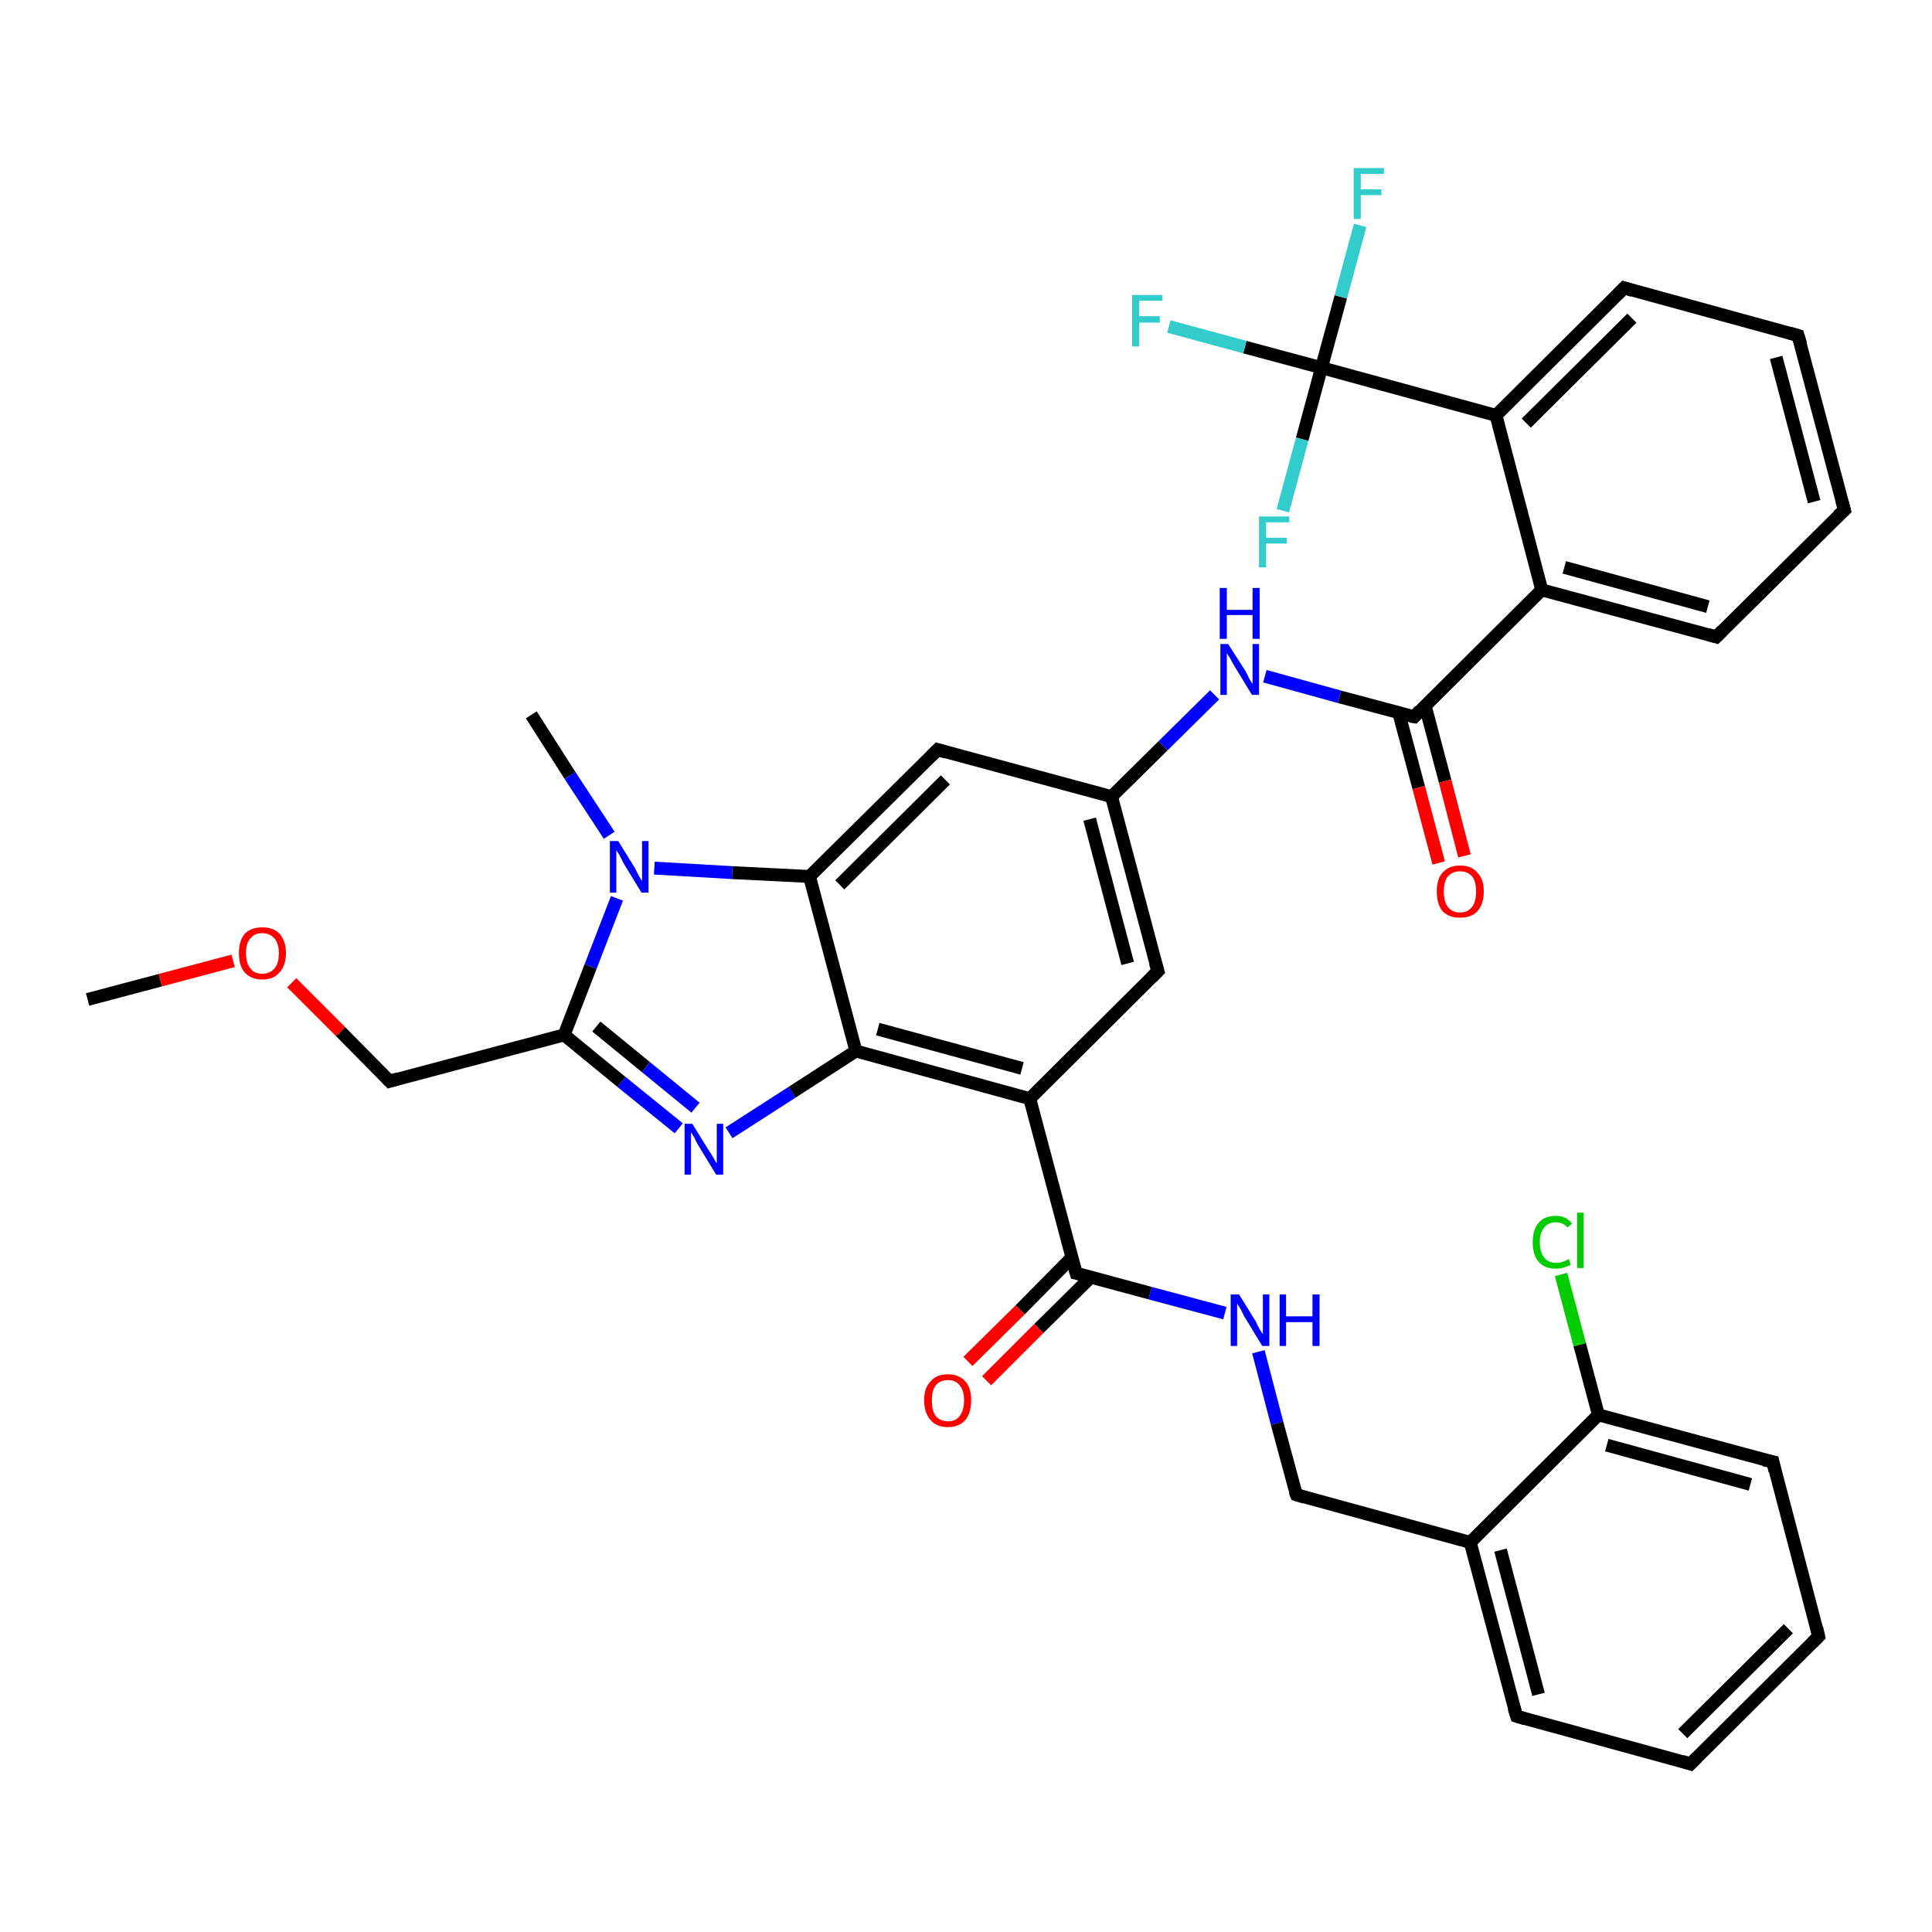 <?xml version='1.0' encoding='iso-8859-1'?>
<svg version='1.1' baseProfile='full'
              xmlns='http://www.w3.org/2000/svg'
                      xmlns:rdkit='http://www.rdkit.org/xml'
                      xmlns:xlink='http://www.w3.org/1999/xlink'
                  xml:space='preserve'
width='300px' height='300px' viewBox='0 0 300 300'>
<!-- END OF HEADER -->
<rect style='opacity:1.0;fill:#FFFFFF;stroke:none' width='300.0' height='300.0' x='0.0' y='0.0'> </rect>
<path class='bond-0 atom-0 atom-1' d='M 13.6,155.2 L 24.9,152.2' style='fill:none;fill-rule:evenodd;stroke:#000000;stroke-width:2.0px;stroke-linecap:butt;stroke-linejoin:miter;stroke-opacity:1' />
<path class='bond-0 atom-0 atom-1' d='M 24.9,152.2 L 36.2,149.2' style='fill:none;fill-rule:evenodd;stroke:#FF0000;stroke-width:2.0px;stroke-linecap:butt;stroke-linejoin:miter;stroke-opacity:1' />
<path class='bond-1 atom-1 atom-2' d='M 45.3,152.6 L 52.9,160.2' style='fill:none;fill-rule:evenodd;stroke:#FF0000;stroke-width:2.0px;stroke-linecap:butt;stroke-linejoin:miter;stroke-opacity:1' />
<path class='bond-1 atom-1 atom-2' d='M 52.9,160.2 L 60.5,167.9' style='fill:none;fill-rule:evenodd;stroke:#000000;stroke-width:2.0px;stroke-linecap:butt;stroke-linejoin:miter;stroke-opacity:1' />
<path class='bond-2 atom-2 atom-3' d='M 60.5,167.9 L 87.6,160.7' style='fill:none;fill-rule:evenodd;stroke:#000000;stroke-width:2.0px;stroke-linecap:butt;stroke-linejoin:miter;stroke-opacity:1' />
<path class='bond-3 atom-3 atom-4' d='M 87.6,160.7 L 96.5,168.0' style='fill:none;fill-rule:evenodd;stroke:#000000;stroke-width:2.0px;stroke-linecap:butt;stroke-linejoin:miter;stroke-opacity:1' />
<path class='bond-3 atom-3 atom-4' d='M 96.5,168.0 L 105.4,175.2' style='fill:none;fill-rule:evenodd;stroke:#0000FF;stroke-width:2.0px;stroke-linecap:butt;stroke-linejoin:miter;stroke-opacity:1' />
<path class='bond-3 atom-3 atom-4' d='M 92.6,159.4 L 100.3,165.7' style='fill:none;fill-rule:evenodd;stroke:#000000;stroke-width:2.0px;stroke-linecap:butt;stroke-linejoin:miter;stroke-opacity:1' />
<path class='bond-3 atom-3 atom-4' d='M 100.3,165.7 L 108.0,172.0' style='fill:none;fill-rule:evenodd;stroke:#0000FF;stroke-width:2.0px;stroke-linecap:butt;stroke-linejoin:miter;stroke-opacity:1' />
<path class='bond-4 atom-4 atom-5' d='M 113.2,175.9 L 123.0,169.6' style='fill:none;fill-rule:evenodd;stroke:#0000FF;stroke-width:2.0px;stroke-linecap:butt;stroke-linejoin:miter;stroke-opacity:1' />
<path class='bond-4 atom-4 atom-5' d='M 123.0,169.6 L 132.9,163.2' style='fill:none;fill-rule:evenodd;stroke:#000000;stroke-width:2.0px;stroke-linecap:butt;stroke-linejoin:miter;stroke-opacity:1' />
<path class='bond-5 atom-5 atom-6' d='M 132.9,163.2 L 159.9,170.6' style='fill:none;fill-rule:evenodd;stroke:#000000;stroke-width:2.0px;stroke-linecap:butt;stroke-linejoin:miter;stroke-opacity:1' />
<path class='bond-5 atom-5 atom-6' d='M 136.3,159.8 L 158.7,165.9' style='fill:none;fill-rule:evenodd;stroke:#000000;stroke-width:2.0px;stroke-linecap:butt;stroke-linejoin:miter;stroke-opacity:1' />
<path class='bond-6 atom-6 atom-7' d='M 159.9,170.6 L 179.8,150.8' style='fill:none;fill-rule:evenodd;stroke:#000000;stroke-width:2.0px;stroke-linecap:butt;stroke-linejoin:miter;stroke-opacity:1' />
<path class='bond-7 atom-7 atom-8' d='M 179.8,150.8 L 172.6,123.7' style='fill:none;fill-rule:evenodd;stroke:#000000;stroke-width:2.0px;stroke-linecap:butt;stroke-linejoin:miter;stroke-opacity:1' />
<path class='bond-7 atom-7 atom-8' d='M 175.1,149.6 L 169.2,127.2' style='fill:none;fill-rule:evenodd;stroke:#000000;stroke-width:2.0px;stroke-linecap:butt;stroke-linejoin:miter;stroke-opacity:1' />
<path class='bond-8 atom-8 atom-9' d='M 172.6,123.7 L 180.6,115.8' style='fill:none;fill-rule:evenodd;stroke:#000000;stroke-width:2.0px;stroke-linecap:butt;stroke-linejoin:miter;stroke-opacity:1' />
<path class='bond-8 atom-8 atom-9' d='M 180.6,115.8 L 188.6,107.9' style='fill:none;fill-rule:evenodd;stroke:#0000FF;stroke-width:2.0px;stroke-linecap:butt;stroke-linejoin:miter;stroke-opacity:1' />
<path class='bond-9 atom-9 atom-10' d='M 196.4,105.0 L 208.0,108.2' style='fill:none;fill-rule:evenodd;stroke:#0000FF;stroke-width:2.0px;stroke-linecap:butt;stroke-linejoin:miter;stroke-opacity:1' />
<path class='bond-9 atom-9 atom-10' d='M 208.0,108.2 L 219.6,111.3' style='fill:none;fill-rule:evenodd;stroke:#000000;stroke-width:2.0px;stroke-linecap:butt;stroke-linejoin:miter;stroke-opacity:1' />
<path class='bond-10 atom-10 atom-11' d='M 217.2,110.7 L 220.3,122.3' style='fill:none;fill-rule:evenodd;stroke:#000000;stroke-width:2.0px;stroke-linecap:butt;stroke-linejoin:miter;stroke-opacity:1' />
<path class='bond-10 atom-10 atom-11' d='M 220.3,122.3 L 223.4,134.0' style='fill:none;fill-rule:evenodd;stroke:#FF0000;stroke-width:2.0px;stroke-linecap:butt;stroke-linejoin:miter;stroke-opacity:1' />
<path class='bond-10 atom-10 atom-11' d='M 221.3,109.6 L 224.4,121.3' style='fill:none;fill-rule:evenodd;stroke:#000000;stroke-width:2.0px;stroke-linecap:butt;stroke-linejoin:miter;stroke-opacity:1' />
<path class='bond-10 atom-10 atom-11' d='M 224.4,121.3 L 227.4,132.9' style='fill:none;fill-rule:evenodd;stroke:#FF0000;stroke-width:2.0px;stroke-linecap:butt;stroke-linejoin:miter;stroke-opacity:1' />
<path class='bond-11 atom-10 atom-12' d='M 219.6,111.3 L 239.4,91.6' style='fill:none;fill-rule:evenodd;stroke:#000000;stroke-width:2.0px;stroke-linecap:butt;stroke-linejoin:miter;stroke-opacity:1' />
<path class='bond-12 atom-12 atom-13' d='M 239.4,91.6 L 266.5,98.9' style='fill:none;fill-rule:evenodd;stroke:#000000;stroke-width:2.0px;stroke-linecap:butt;stroke-linejoin:miter;stroke-opacity:1' />
<path class='bond-12 atom-12 atom-13' d='M 242.9,88.1 L 265.2,94.2' style='fill:none;fill-rule:evenodd;stroke:#000000;stroke-width:2.0px;stroke-linecap:butt;stroke-linejoin:miter;stroke-opacity:1' />
<path class='bond-13 atom-13 atom-14' d='M 266.5,98.9 L 286.4,79.2' style='fill:none;fill-rule:evenodd;stroke:#000000;stroke-width:2.0px;stroke-linecap:butt;stroke-linejoin:miter;stroke-opacity:1' />
<path class='bond-14 atom-14 atom-15' d='M 286.4,79.2 L 279.2,52.1' style='fill:none;fill-rule:evenodd;stroke:#000000;stroke-width:2.0px;stroke-linecap:butt;stroke-linejoin:miter;stroke-opacity:1' />
<path class='bond-14 atom-14 atom-15' d='M 281.7,77.9 L 275.8,55.5' style='fill:none;fill-rule:evenodd;stroke:#000000;stroke-width:2.0px;stroke-linecap:butt;stroke-linejoin:miter;stroke-opacity:1' />
<path class='bond-15 atom-15 atom-16' d='M 279.2,52.1 L 252.2,44.7' style='fill:none;fill-rule:evenodd;stroke:#000000;stroke-width:2.0px;stroke-linecap:butt;stroke-linejoin:miter;stroke-opacity:1' />
<path class='bond-16 atom-16 atom-17' d='M 252.2,44.7 L 232.3,64.5' style='fill:none;fill-rule:evenodd;stroke:#000000;stroke-width:2.0px;stroke-linecap:butt;stroke-linejoin:miter;stroke-opacity:1' />
<path class='bond-16 atom-16 atom-17' d='M 253.4,49.4 L 237.0,65.7' style='fill:none;fill-rule:evenodd;stroke:#000000;stroke-width:2.0px;stroke-linecap:butt;stroke-linejoin:miter;stroke-opacity:1' />
<path class='bond-17 atom-17 atom-18' d='M 232.3,64.5 L 205.2,57.1' style='fill:none;fill-rule:evenodd;stroke:#000000;stroke-width:2.0px;stroke-linecap:butt;stroke-linejoin:miter;stroke-opacity:1' />
<path class='bond-18 atom-18 atom-19' d='M 205.2,57.1 L 193.3,53.9' style='fill:none;fill-rule:evenodd;stroke:#000000;stroke-width:2.0px;stroke-linecap:butt;stroke-linejoin:miter;stroke-opacity:1' />
<path class='bond-18 atom-18 atom-19' d='M 193.3,53.9 L 181.5,50.7' style='fill:none;fill-rule:evenodd;stroke:#33CCCC;stroke-width:2.0px;stroke-linecap:butt;stroke-linejoin:miter;stroke-opacity:1' />
<path class='bond-19 atom-18 atom-20' d='M 205.2,57.1 L 208.2,46.1' style='fill:none;fill-rule:evenodd;stroke:#000000;stroke-width:2.0px;stroke-linecap:butt;stroke-linejoin:miter;stroke-opacity:1' />
<path class='bond-19 atom-18 atom-20' d='M 208.2,46.1 L 211.2,35.0' style='fill:none;fill-rule:evenodd;stroke:#33CCCC;stroke-width:2.0px;stroke-linecap:butt;stroke-linejoin:miter;stroke-opacity:1' />
<path class='bond-20 atom-18 atom-21' d='M 205.2,57.1 L 202.2,68.2' style='fill:none;fill-rule:evenodd;stroke:#000000;stroke-width:2.0px;stroke-linecap:butt;stroke-linejoin:miter;stroke-opacity:1' />
<path class='bond-20 atom-18 atom-21' d='M 202.2,68.2 L 199.2,79.3' style='fill:none;fill-rule:evenodd;stroke:#33CCCC;stroke-width:2.0px;stroke-linecap:butt;stroke-linejoin:miter;stroke-opacity:1' />
<path class='bond-21 atom-8 atom-22' d='M 172.6,123.7 L 145.6,116.4' style='fill:none;fill-rule:evenodd;stroke:#000000;stroke-width:2.0px;stroke-linecap:butt;stroke-linejoin:miter;stroke-opacity:1' />
<path class='bond-22 atom-22 atom-23' d='M 145.6,116.4 L 125.7,136.1' style='fill:none;fill-rule:evenodd;stroke:#000000;stroke-width:2.0px;stroke-linecap:butt;stroke-linejoin:miter;stroke-opacity:1' />
<path class='bond-22 atom-22 atom-23' d='M 146.8,121.1 L 130.4,137.4' style='fill:none;fill-rule:evenodd;stroke:#000000;stroke-width:2.0px;stroke-linecap:butt;stroke-linejoin:miter;stroke-opacity:1' />
<path class='bond-23 atom-23 atom-24' d='M 125.7,136.1 L 113.7,135.5' style='fill:none;fill-rule:evenodd;stroke:#000000;stroke-width:2.0px;stroke-linecap:butt;stroke-linejoin:miter;stroke-opacity:1' />
<path class='bond-23 atom-23 atom-24' d='M 113.7,135.5 L 101.6,134.8' style='fill:none;fill-rule:evenodd;stroke:#0000FF;stroke-width:2.0px;stroke-linecap:butt;stroke-linejoin:miter;stroke-opacity:1' />
<path class='bond-24 atom-24 atom-25' d='M 94.6,129.7 L 88.5,120.4' style='fill:none;fill-rule:evenodd;stroke:#0000FF;stroke-width:2.0px;stroke-linecap:butt;stroke-linejoin:miter;stroke-opacity:1' />
<path class='bond-24 atom-24 atom-25' d='M 88.5,120.4 L 82.5,111.0' style='fill:none;fill-rule:evenodd;stroke:#000000;stroke-width:2.0px;stroke-linecap:butt;stroke-linejoin:miter;stroke-opacity:1' />
<path class='bond-25 atom-6 atom-26' d='M 159.9,170.6 L 167.1,197.7' style='fill:none;fill-rule:evenodd;stroke:#000000;stroke-width:2.0px;stroke-linecap:butt;stroke-linejoin:miter;stroke-opacity:1' />
<path class='bond-26 atom-26 atom-27' d='M 166.4,195.3 L 158.4,203.4' style='fill:none;fill-rule:evenodd;stroke:#000000;stroke-width:2.0px;stroke-linecap:butt;stroke-linejoin:miter;stroke-opacity:1' />
<path class='bond-26 atom-26 atom-27' d='M 158.4,203.4 L 150.3,211.4' style='fill:none;fill-rule:evenodd;stroke:#FF0000;stroke-width:2.0px;stroke-linecap:butt;stroke-linejoin:miter;stroke-opacity:1' />
<path class='bond-26 atom-26 atom-27' d='M 169.4,198.3 L 161.3,206.3' style='fill:none;fill-rule:evenodd;stroke:#000000;stroke-width:2.0px;stroke-linecap:butt;stroke-linejoin:miter;stroke-opacity:1' />
<path class='bond-26 atom-26 atom-27' d='M 161.3,206.3 L 153.2,214.4' style='fill:none;fill-rule:evenodd;stroke:#FF0000;stroke-width:2.0px;stroke-linecap:butt;stroke-linejoin:miter;stroke-opacity:1' />
<path class='bond-27 atom-26 atom-28' d='M 167.1,197.7 L 178.6,200.8' style='fill:none;fill-rule:evenodd;stroke:#000000;stroke-width:2.0px;stroke-linecap:butt;stroke-linejoin:miter;stroke-opacity:1' />
<path class='bond-27 atom-26 atom-28' d='M 178.6,200.8 L 190.2,203.9' style='fill:none;fill-rule:evenodd;stroke:#0000FF;stroke-width:2.0px;stroke-linecap:butt;stroke-linejoin:miter;stroke-opacity:1' />
<path class='bond-28 atom-28 atom-29' d='M 195.4,209.9 L 198.3,221.0' style='fill:none;fill-rule:evenodd;stroke:#0000FF;stroke-width:2.0px;stroke-linecap:butt;stroke-linejoin:miter;stroke-opacity:1' />
<path class='bond-28 atom-28 atom-29' d='M 198.3,221.0 L 201.3,232.1' style='fill:none;fill-rule:evenodd;stroke:#000000;stroke-width:2.0px;stroke-linecap:butt;stroke-linejoin:miter;stroke-opacity:1' />
<path class='bond-29 atom-29 atom-30' d='M 201.3,232.1 L 228.3,239.5' style='fill:none;fill-rule:evenodd;stroke:#000000;stroke-width:2.0px;stroke-linecap:butt;stroke-linejoin:miter;stroke-opacity:1' />
<path class='bond-30 atom-30 atom-31' d='M 228.3,239.5 L 235.5,266.5' style='fill:none;fill-rule:evenodd;stroke:#000000;stroke-width:2.0px;stroke-linecap:butt;stroke-linejoin:miter;stroke-opacity:1' />
<path class='bond-30 atom-30 atom-31' d='M 233.0,240.7 L 238.9,263.1' style='fill:none;fill-rule:evenodd;stroke:#000000;stroke-width:2.0px;stroke-linecap:butt;stroke-linejoin:miter;stroke-opacity:1' />
<path class='bond-31 atom-31 atom-32' d='M 235.5,266.5 L 262.5,273.9' style='fill:none;fill-rule:evenodd;stroke:#000000;stroke-width:2.0px;stroke-linecap:butt;stroke-linejoin:miter;stroke-opacity:1' />
<path class='bond-32 atom-32 atom-33' d='M 262.5,273.9 L 282.4,254.1' style='fill:none;fill-rule:evenodd;stroke:#000000;stroke-width:2.0px;stroke-linecap:butt;stroke-linejoin:miter;stroke-opacity:1' />
<path class='bond-32 atom-32 atom-33' d='M 261.3,269.2 L 277.7,252.9' style='fill:none;fill-rule:evenodd;stroke:#000000;stroke-width:2.0px;stroke-linecap:butt;stroke-linejoin:miter;stroke-opacity:1' />
<path class='bond-33 atom-33 atom-34' d='M 282.4,254.1 L 275.3,227.0' style='fill:none;fill-rule:evenodd;stroke:#000000;stroke-width:2.0px;stroke-linecap:butt;stroke-linejoin:miter;stroke-opacity:1' />
<path class='bond-34 atom-34 atom-35' d='M 275.3,227.0 L 248.2,219.7' style='fill:none;fill-rule:evenodd;stroke:#000000;stroke-width:2.0px;stroke-linecap:butt;stroke-linejoin:miter;stroke-opacity:1' />
<path class='bond-34 atom-34 atom-35' d='M 271.8,230.5 L 249.5,224.4' style='fill:none;fill-rule:evenodd;stroke:#000000;stroke-width:2.0px;stroke-linecap:butt;stroke-linejoin:miter;stroke-opacity:1' />
<path class='bond-35 atom-35 atom-36' d='M 248.2,219.7 L 245.3,208.8' style='fill:none;fill-rule:evenodd;stroke:#000000;stroke-width:2.0px;stroke-linecap:butt;stroke-linejoin:miter;stroke-opacity:1' />
<path class='bond-35 atom-35 atom-36' d='M 245.3,208.8 L 242.4,197.9' style='fill:none;fill-rule:evenodd;stroke:#00CC00;stroke-width:2.0px;stroke-linecap:butt;stroke-linejoin:miter;stroke-opacity:1' />
<path class='bond-36 atom-24 atom-3' d='M 95.8,139.5 L 91.7,150.1' style='fill:none;fill-rule:evenodd;stroke:#0000FF;stroke-width:2.0px;stroke-linecap:butt;stroke-linejoin:miter;stroke-opacity:1' />
<path class='bond-36 atom-24 atom-3' d='M 91.7,150.1 L 87.6,160.7' style='fill:none;fill-rule:evenodd;stroke:#000000;stroke-width:2.0px;stroke-linecap:butt;stroke-linejoin:miter;stroke-opacity:1' />
<path class='bond-37 atom-35 atom-30' d='M 248.2,219.7 L 228.3,239.5' style='fill:none;fill-rule:evenodd;stroke:#000000;stroke-width:2.0px;stroke-linecap:butt;stroke-linejoin:miter;stroke-opacity:1' />
<path class='bond-38 atom-23 atom-5' d='M 125.7,136.1 L 132.9,163.2' style='fill:none;fill-rule:evenodd;stroke:#000000;stroke-width:2.0px;stroke-linecap:butt;stroke-linejoin:miter;stroke-opacity:1' />
<path class='bond-39 atom-17 atom-12' d='M 232.3,64.5 L 239.4,91.6' style='fill:none;fill-rule:evenodd;stroke:#000000;stroke-width:2.0px;stroke-linecap:butt;stroke-linejoin:miter;stroke-opacity:1' />
<path d='M 60.1,167.5 L 60.5,167.9 L 61.8,167.5' style='fill:none;stroke:#000000;stroke-width:2.0px;stroke-linecap:butt;stroke-linejoin:miter;stroke-opacity:1;' />
<path d='M 178.8,151.8 L 179.8,150.8 L 179.4,149.5' style='fill:none;stroke:#000000;stroke-width:2.0px;stroke-linecap:butt;stroke-linejoin:miter;stroke-opacity:1;' />
<path d='M 219.0,111.2 L 219.6,111.3 L 220.5,110.3' style='fill:none;stroke:#000000;stroke-width:2.0px;stroke-linecap:butt;stroke-linejoin:miter;stroke-opacity:1;' />
<path d='M 265.1,98.5 L 266.5,98.9 L 267.5,97.9' style='fill:none;stroke:#000000;stroke-width:2.0px;stroke-linecap:butt;stroke-linejoin:miter;stroke-opacity:1;' />
<path d='M 285.4,80.1 L 286.4,79.2 L 286.0,77.8' style='fill:none;stroke:#000000;stroke-width:2.0px;stroke-linecap:butt;stroke-linejoin:miter;stroke-opacity:1;' />
<path d='M 279.6,53.4 L 279.2,52.1 L 277.8,51.7' style='fill:none;stroke:#000000;stroke-width:2.0px;stroke-linecap:butt;stroke-linejoin:miter;stroke-opacity:1;' />
<path d='M 253.5,45.1 L 252.2,44.7 L 251.2,45.7' style='fill:none;stroke:#000000;stroke-width:2.0px;stroke-linecap:butt;stroke-linejoin:miter;stroke-opacity:1;' />
<path d='M 146.9,116.8 L 145.6,116.4 L 144.6,117.4' style='fill:none;stroke:#000000;stroke-width:2.0px;stroke-linecap:butt;stroke-linejoin:miter;stroke-opacity:1;' />
<path d='M 166.7,196.3 L 167.1,197.7 L 167.6,197.8' style='fill:none;stroke:#000000;stroke-width:2.0px;stroke-linecap:butt;stroke-linejoin:miter;stroke-opacity:1;' />
<path d='M 201.1,231.6 L 201.3,232.1 L 202.6,232.5' style='fill:none;stroke:#000000;stroke-width:2.0px;stroke-linecap:butt;stroke-linejoin:miter;stroke-opacity:1;' />
<path d='M 235.1,265.2 L 235.5,266.5 L 236.8,266.9' style='fill:none;stroke:#000000;stroke-width:2.0px;stroke-linecap:butt;stroke-linejoin:miter;stroke-opacity:1;' />
<path d='M 261.2,273.5 L 262.5,273.9 L 263.5,272.9' style='fill:none;stroke:#000000;stroke-width:2.0px;stroke-linecap:butt;stroke-linejoin:miter;stroke-opacity:1;' />
<path d='M 281.4,255.1 L 282.4,254.1 L 282.1,252.8' style='fill:none;stroke:#000000;stroke-width:2.0px;stroke-linecap:butt;stroke-linejoin:miter;stroke-opacity:1;' />
<path d='M 275.6,228.4 L 275.3,227.0 L 273.9,226.7' style='fill:none;stroke:#000000;stroke-width:2.0px;stroke-linecap:butt;stroke-linejoin:miter;stroke-opacity:1;' />
<path class='atom-1' d='M 37.1 148.0
Q 37.1 146.1, 38.0 145.0
Q 39.0 144.0, 40.7 144.0
Q 42.5 144.0, 43.4 145.0
Q 44.4 146.1, 44.4 148.0
Q 44.4 149.9, 43.4 151.0
Q 42.5 152.1, 40.7 152.1
Q 39.0 152.1, 38.0 151.0
Q 37.1 150.0, 37.1 148.0
M 40.7 151.2
Q 41.9 151.2, 42.6 150.4
Q 43.3 149.6, 43.3 148.0
Q 43.3 146.5, 42.6 145.7
Q 41.9 144.9, 40.7 144.9
Q 39.5 144.9, 38.9 145.7
Q 38.2 146.4, 38.2 148.0
Q 38.2 149.6, 38.9 150.4
Q 39.5 151.2, 40.7 151.2
' fill='#FF0000'/>
<path class='atom-4' d='M 107.5 174.5
L 110.1 178.7
Q 110.4 179.1, 110.8 179.8
Q 111.2 180.6, 111.3 180.6
L 111.3 174.5
L 112.3 174.5
L 112.3 182.4
L 111.2 182.4
L 108.4 177.8
Q 108.1 177.3, 107.8 176.6
Q 107.4 176.0, 107.3 175.8
L 107.3 182.4
L 106.3 182.4
L 106.3 174.5
L 107.5 174.5
' fill='#0000FF'/>
<path class='atom-9' d='M 190.7 100.0
L 193.4 104.2
Q 193.6 104.6, 194.0 105.4
Q 194.4 106.1, 194.5 106.2
L 194.5 100.0
L 195.5 100.0
L 195.5 107.9
L 194.4 107.9
L 191.6 103.3
Q 191.3 102.8, 191.0 102.2
Q 190.6 101.6, 190.5 101.4
L 190.5 107.9
L 189.5 107.9
L 189.5 100.0
L 190.7 100.0
' fill='#0000FF'/>
<path class='atom-9' d='M 189.4 91.3
L 190.5 91.3
L 190.5 94.7
L 194.5 94.7
L 194.5 91.3
L 195.6 91.3
L 195.6 99.2
L 194.5 99.2
L 194.5 95.5
L 190.5 95.5
L 190.5 99.2
L 189.4 99.2
L 189.4 91.3
' fill='#0000FF'/>
<path class='atom-11' d='M 223.1 138.4
Q 223.1 136.5, 224.0 135.5
Q 225.0 134.4, 226.7 134.4
Q 228.5 134.4, 229.4 135.5
Q 230.4 136.5, 230.4 138.4
Q 230.4 140.4, 229.4 141.5
Q 228.5 142.5, 226.7 142.5
Q 225.0 142.5, 224.0 141.5
Q 223.1 140.4, 223.1 138.4
M 226.7 141.7
Q 227.9 141.7, 228.6 140.8
Q 229.2 140.0, 229.2 138.4
Q 229.2 136.9, 228.6 136.1
Q 227.9 135.3, 226.7 135.3
Q 225.5 135.3, 224.8 136.1
Q 224.2 136.9, 224.2 138.4
Q 224.2 140.0, 224.8 140.8
Q 225.5 141.7, 226.7 141.7
' fill='#FF0000'/>
<path class='atom-19' d='M 175.8 45.8
L 180.5 45.8
L 180.5 46.7
L 176.9 46.7
L 176.9 49.1
L 180.1 49.1
L 180.1 50.1
L 176.9 50.1
L 176.9 53.8
L 175.8 53.8
L 175.8 45.8
' fill='#33CCCC'/>
<path class='atom-20' d='M 210.2 26.1
L 214.9 26.1
L 214.9 27.0
L 211.3 27.0
L 211.3 29.4
L 214.5 29.4
L 214.5 30.3
L 211.3 30.3
L 211.3 34.0
L 210.2 34.0
L 210.2 26.1
' fill='#33CCCC'/>
<path class='atom-21' d='M 195.5 80.2
L 200.2 80.2
L 200.2 81.1
L 196.6 81.1
L 196.6 83.5
L 199.8 83.5
L 199.8 84.4
L 196.6 84.4
L 196.6 88.1
L 195.5 88.1
L 195.5 80.2
' fill='#33CCCC'/>
<path class='atom-24' d='M 96.0 130.6
L 98.6 134.8
Q 98.8 135.2, 99.2 136.0
Q 99.6 136.7, 99.7 136.8
L 99.7 130.6
L 100.7 130.6
L 100.7 138.6
L 99.6 138.6
L 96.8 134.0
Q 96.5 133.4, 96.2 132.8
Q 95.8 132.2, 95.7 132.0
L 95.7 138.6
L 94.7 138.6
L 94.7 130.6
L 96.0 130.6
' fill='#0000FF'/>
<path class='atom-27' d='M 143.5 217.4
Q 143.5 215.5, 144.5 214.5
Q 145.4 213.4, 147.2 213.4
Q 148.9 213.4, 149.9 214.5
Q 150.8 215.5, 150.8 217.4
Q 150.8 219.4, 149.9 220.5
Q 148.9 221.6, 147.2 221.6
Q 145.4 221.6, 144.5 220.5
Q 143.5 219.4, 143.5 217.4
M 147.2 220.7
Q 148.4 220.7, 149.0 219.9
Q 149.7 219.0, 149.7 217.4
Q 149.7 215.9, 149.0 215.1
Q 148.4 214.3, 147.2 214.3
Q 146.0 214.3, 145.3 215.1
Q 144.7 215.9, 144.7 217.4
Q 144.7 219.1, 145.3 219.9
Q 146.0 220.7, 147.2 220.7
' fill='#FF0000'/>
<path class='atom-28' d='M 192.4 201.0
L 195.0 205.2
Q 195.2 205.7, 195.6 206.4
Q 196.1 207.2, 196.1 207.2
L 196.1 201.0
L 197.1 201.0
L 197.1 209.0
L 196.0 209.0
L 193.2 204.4
Q 192.9 203.8, 192.6 203.2
Q 192.2 202.6, 192.1 202.4
L 192.1 209.0
L 191.1 209.0
L 191.1 201.0
L 192.4 201.0
' fill='#0000FF'/>
<path class='atom-28' d='M 198.7 201.0
L 199.7 201.0
L 199.7 204.4
L 203.8 204.4
L 203.8 201.0
L 204.9 201.0
L 204.9 209.0
L 203.8 209.0
L 203.8 205.3
L 199.7 205.3
L 199.7 209.0
L 198.7 209.0
L 198.7 201.0
' fill='#0000FF'/>
<path class='atom-36' d='M 238.0 192.9
Q 238.0 190.9, 238.9 189.9
Q 239.8 188.8, 241.6 188.8
Q 243.2 188.8, 244.1 190.0
L 243.4 190.6
Q 242.7 189.8, 241.6 189.8
Q 240.4 189.8, 239.8 190.6
Q 239.1 191.4, 239.1 192.9
Q 239.1 194.4, 239.8 195.3
Q 240.4 196.1, 241.7 196.1
Q 242.6 196.1, 243.6 195.5
L 243.9 196.4
Q 243.5 196.6, 242.9 196.8
Q 242.3 197.0, 241.6 197.0
Q 239.8 197.0, 238.9 195.9
Q 238.0 194.9, 238.0 192.9
' fill='#00CC00'/>
<path class='atom-36' d='M 244.9 188.3
L 245.9 188.3
L 245.9 196.9
L 244.9 196.9
L 244.9 188.3
' fill='#00CC00'/>
</svg>
